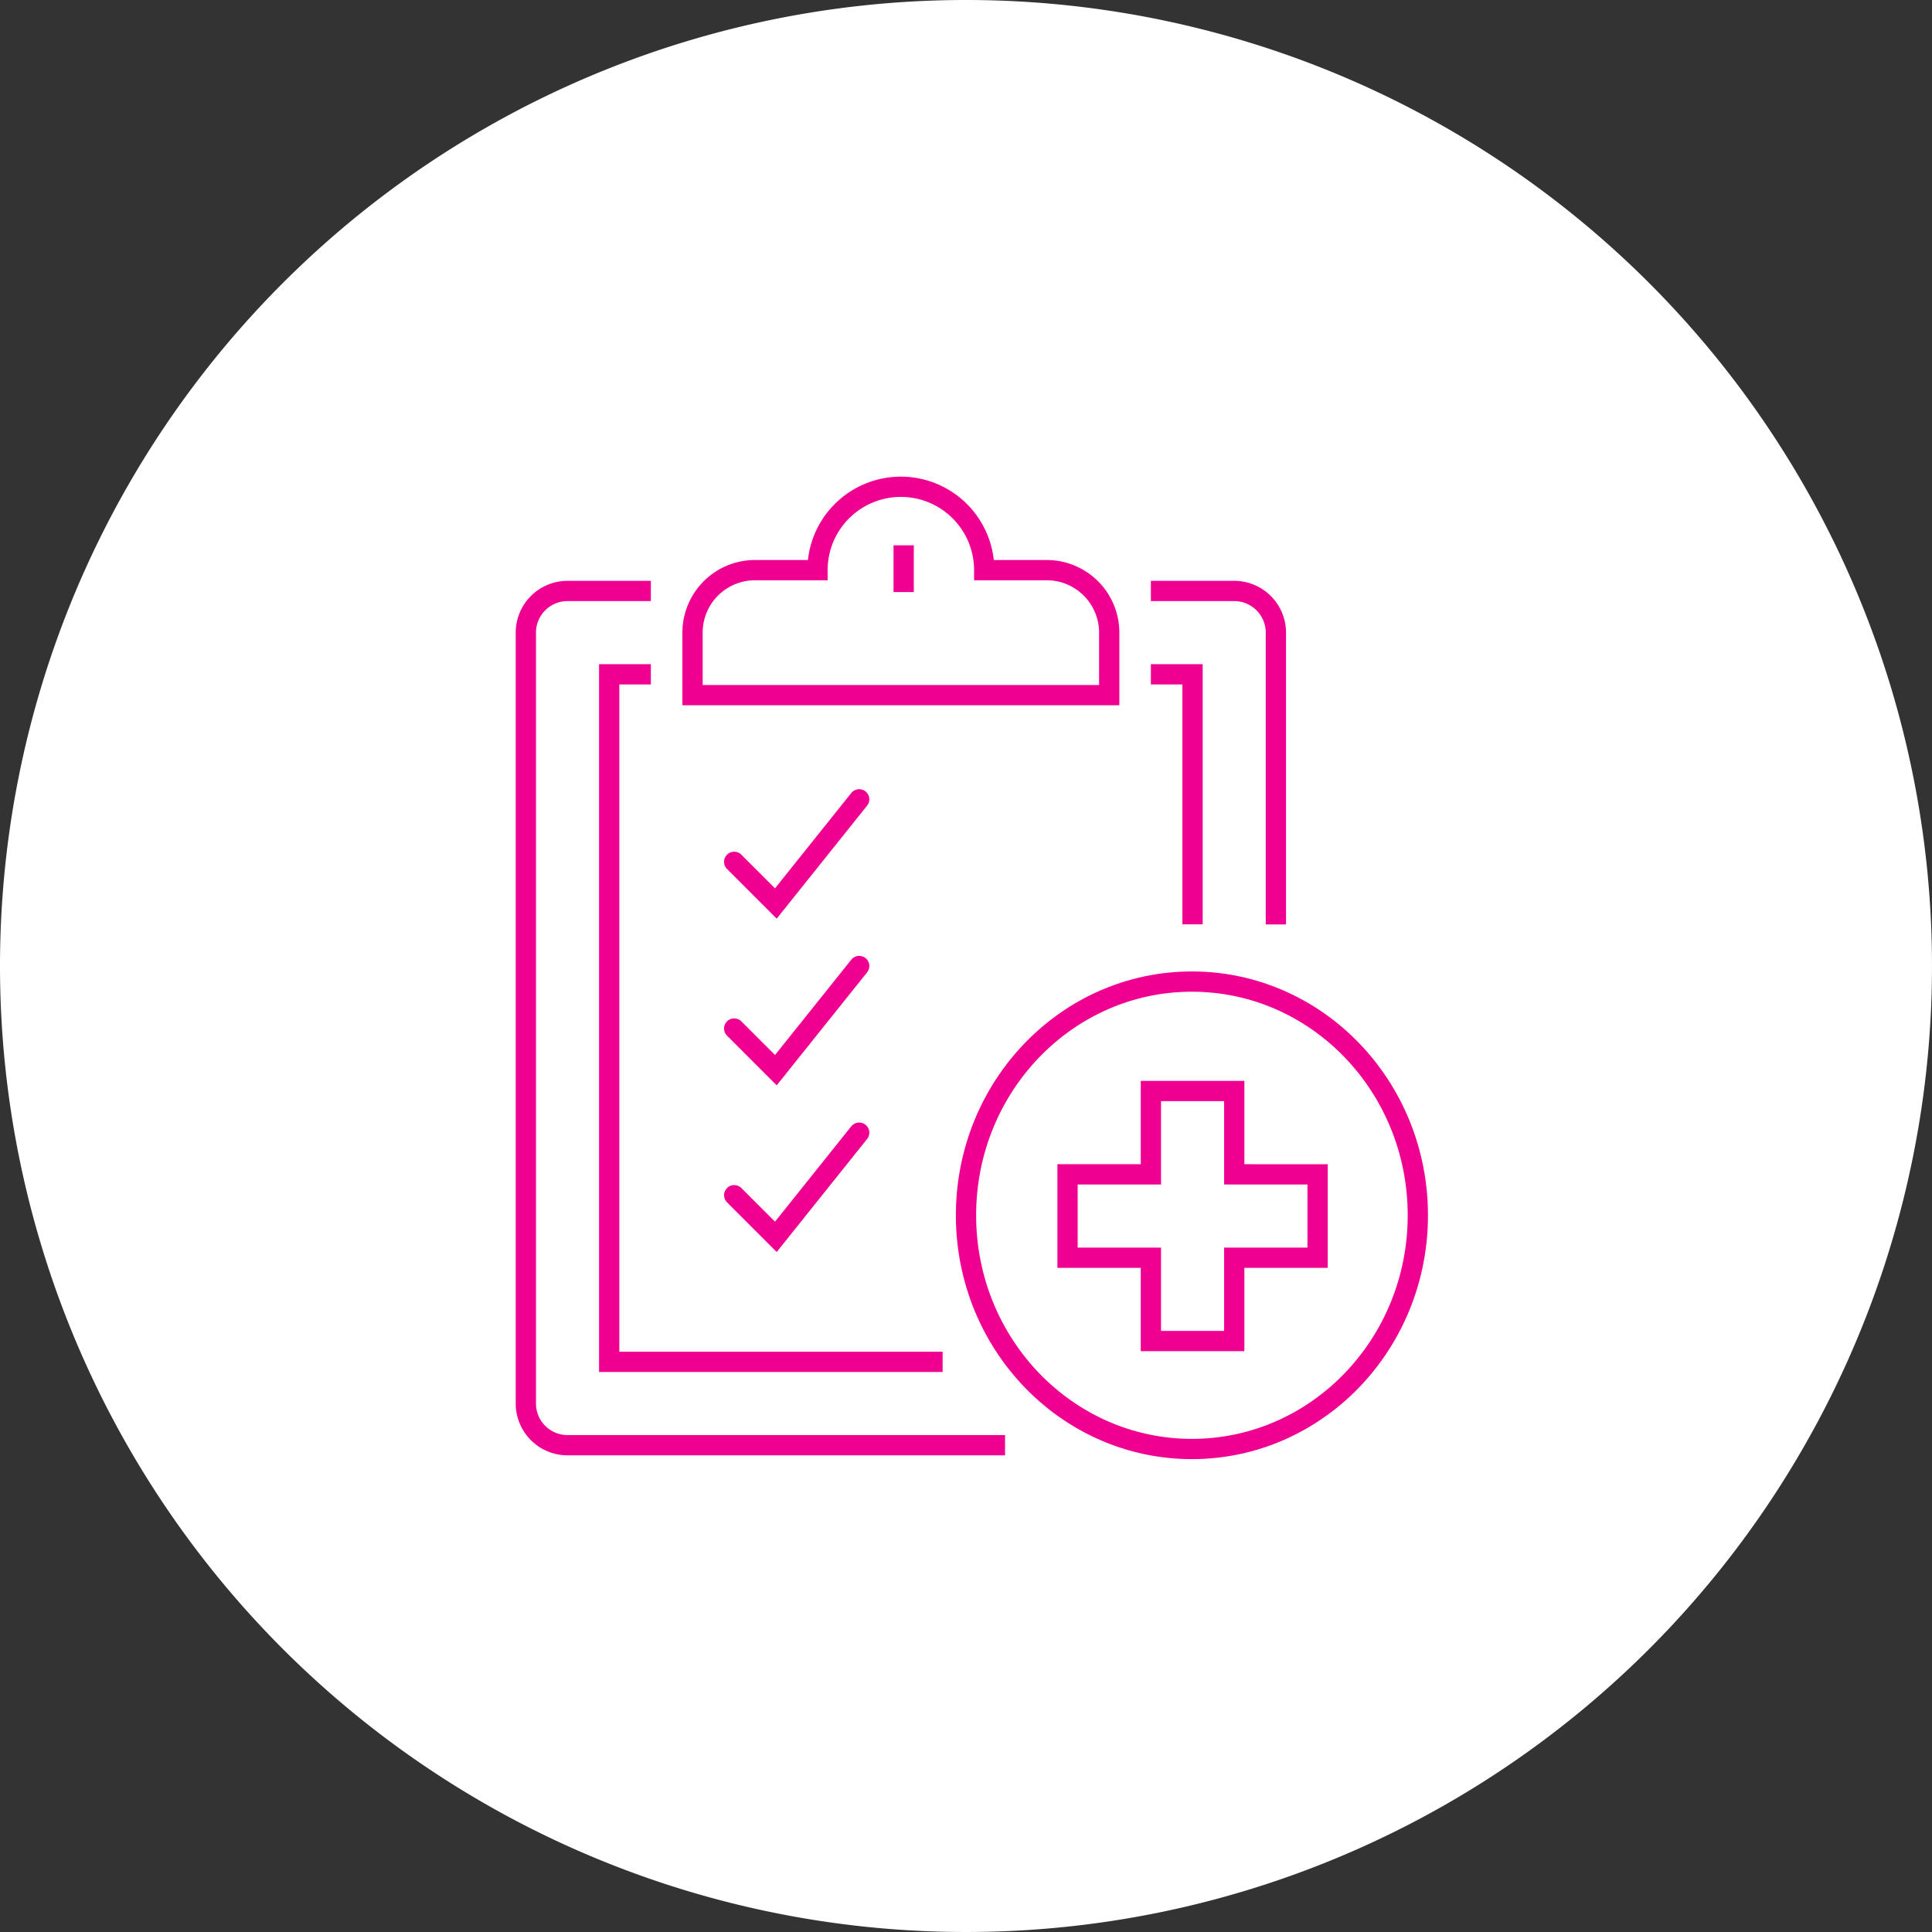 <svg xmlns="http://www.w3.org/2000/svg" width="124" height="124" viewBox="0 0 124 124">
  <rect x="0" y="0" width="124" height="124" fill="#333333" stroke="none"/>
  <g id="Group_20166" data-name="Group 20166" transform="translate(-130 -22369)">
    <path id="Path_24738" data-name="Path 24738" d="M62,0A62,62,0,1,1,0,62,62,62,0,0,1,62,0Z" transform="translate(130 22369)" fill="#fff"/>
    <g id="Group_19979" data-name="Group 19979" transform="translate(-47.25 22271.244)">
      <path id="Path_24515" data-name="Path 24515" d="M241.756,188.826H213.674A2.674,2.674,0,0,1,211,186.151V136.674A2.674,2.674,0,0,1,213.674,134h5.349" transform="translate(0 1.686)" fill="none" stroke="#f00090" stroke-miterlimit="10" stroke-width="1.3"/>
      <path id="Path_24516" data-name="Path 24516" d="M241,134h5.349a2.674,2.674,0,0,1,2.674,2.674V155.4" transform="translate(10.116 1.686)" fill="none" stroke="#f00090" stroke-miterlimit="10" stroke-width="1.3"/>
      <path id="Path_24517" data-name="Path 24517" d="M236.4,182.128H215V138h2.674" transform="translate(1.349 3.035)" fill="none" stroke="#f00090" stroke-miterlimit="10" stroke-width="1.3"/>
      <path id="Path_24518" data-name="Path 24518" d="M241,138h2.674v16.047" transform="translate(10.116 3.035)" fill="none" stroke="#f00090" stroke-miterlimit="10" stroke-width="1.3"/>
      <path id="Path_24519" data-name="Path 24519" d="M241.733,134.349h-4.012a5.349,5.349,0,1,0-10.7,0h-4.012A4.011,4.011,0,0,0,219,138.36v4.012h26.744V138.36A4.011,4.011,0,0,0,241.733,134.349Z" transform="translate(2.698)" fill="none" stroke="#f00090" stroke-miterlimit="10" stroke-width="1.3"/>
      <line id="Line_7118" data-name="Line 7118" y2="3" transform="translate(235.25 132.756)" fill="none" stroke="#f00090" stroke-miterlimit="10" stroke-width="1.3"/>
      <ellipse id="Ellipse_1211" data-name="Ellipse 1211" cx="14.5" cy="15" rx="14.5" ry="15" transform="translate(239.25 160.756)" fill="none" stroke="#f00090" stroke-miterlimit="10" stroke-width="1.3"/>
      <path id="Path_24520" data-name="Path 24520" d="M221,148.012l2.674,2.674L229.023,144" transform="translate(3.372 5.058)" fill="none" stroke="#f00090" stroke-linecap="round" stroke-miterlimit="10" stroke-width="1.3"/>
      <path id="Path_24521" data-name="Path 24521" d="M221,156.012l2.674,2.674L229.023,152" transform="translate(3.372 7.756)" fill="none" stroke="#f00090" stroke-linecap="round" stroke-miterlimit="10" stroke-width="1.3"/>
      <path id="Path_24522" data-name="Path 24522" d="M221,164.012l2.674,2.674L229.023,160" transform="translate(3.372 10.453)" fill="none" stroke="#f00090" stroke-linecap="round" stroke-miterlimit="10" stroke-width="1.3"/>
      <path id="Path_24523" data-name="Path 24523" d="M247.7,163.349V158h-5.349v5.349H237V168.7h5.349v5.349H247.7V168.7h5.349v-5.349Z" transform="translate(8.767 9.779)" fill="none" stroke="#f00090" stroke-miterlimit="10" stroke-width="1.3"/>
    </g>
  </g>
</svg>
